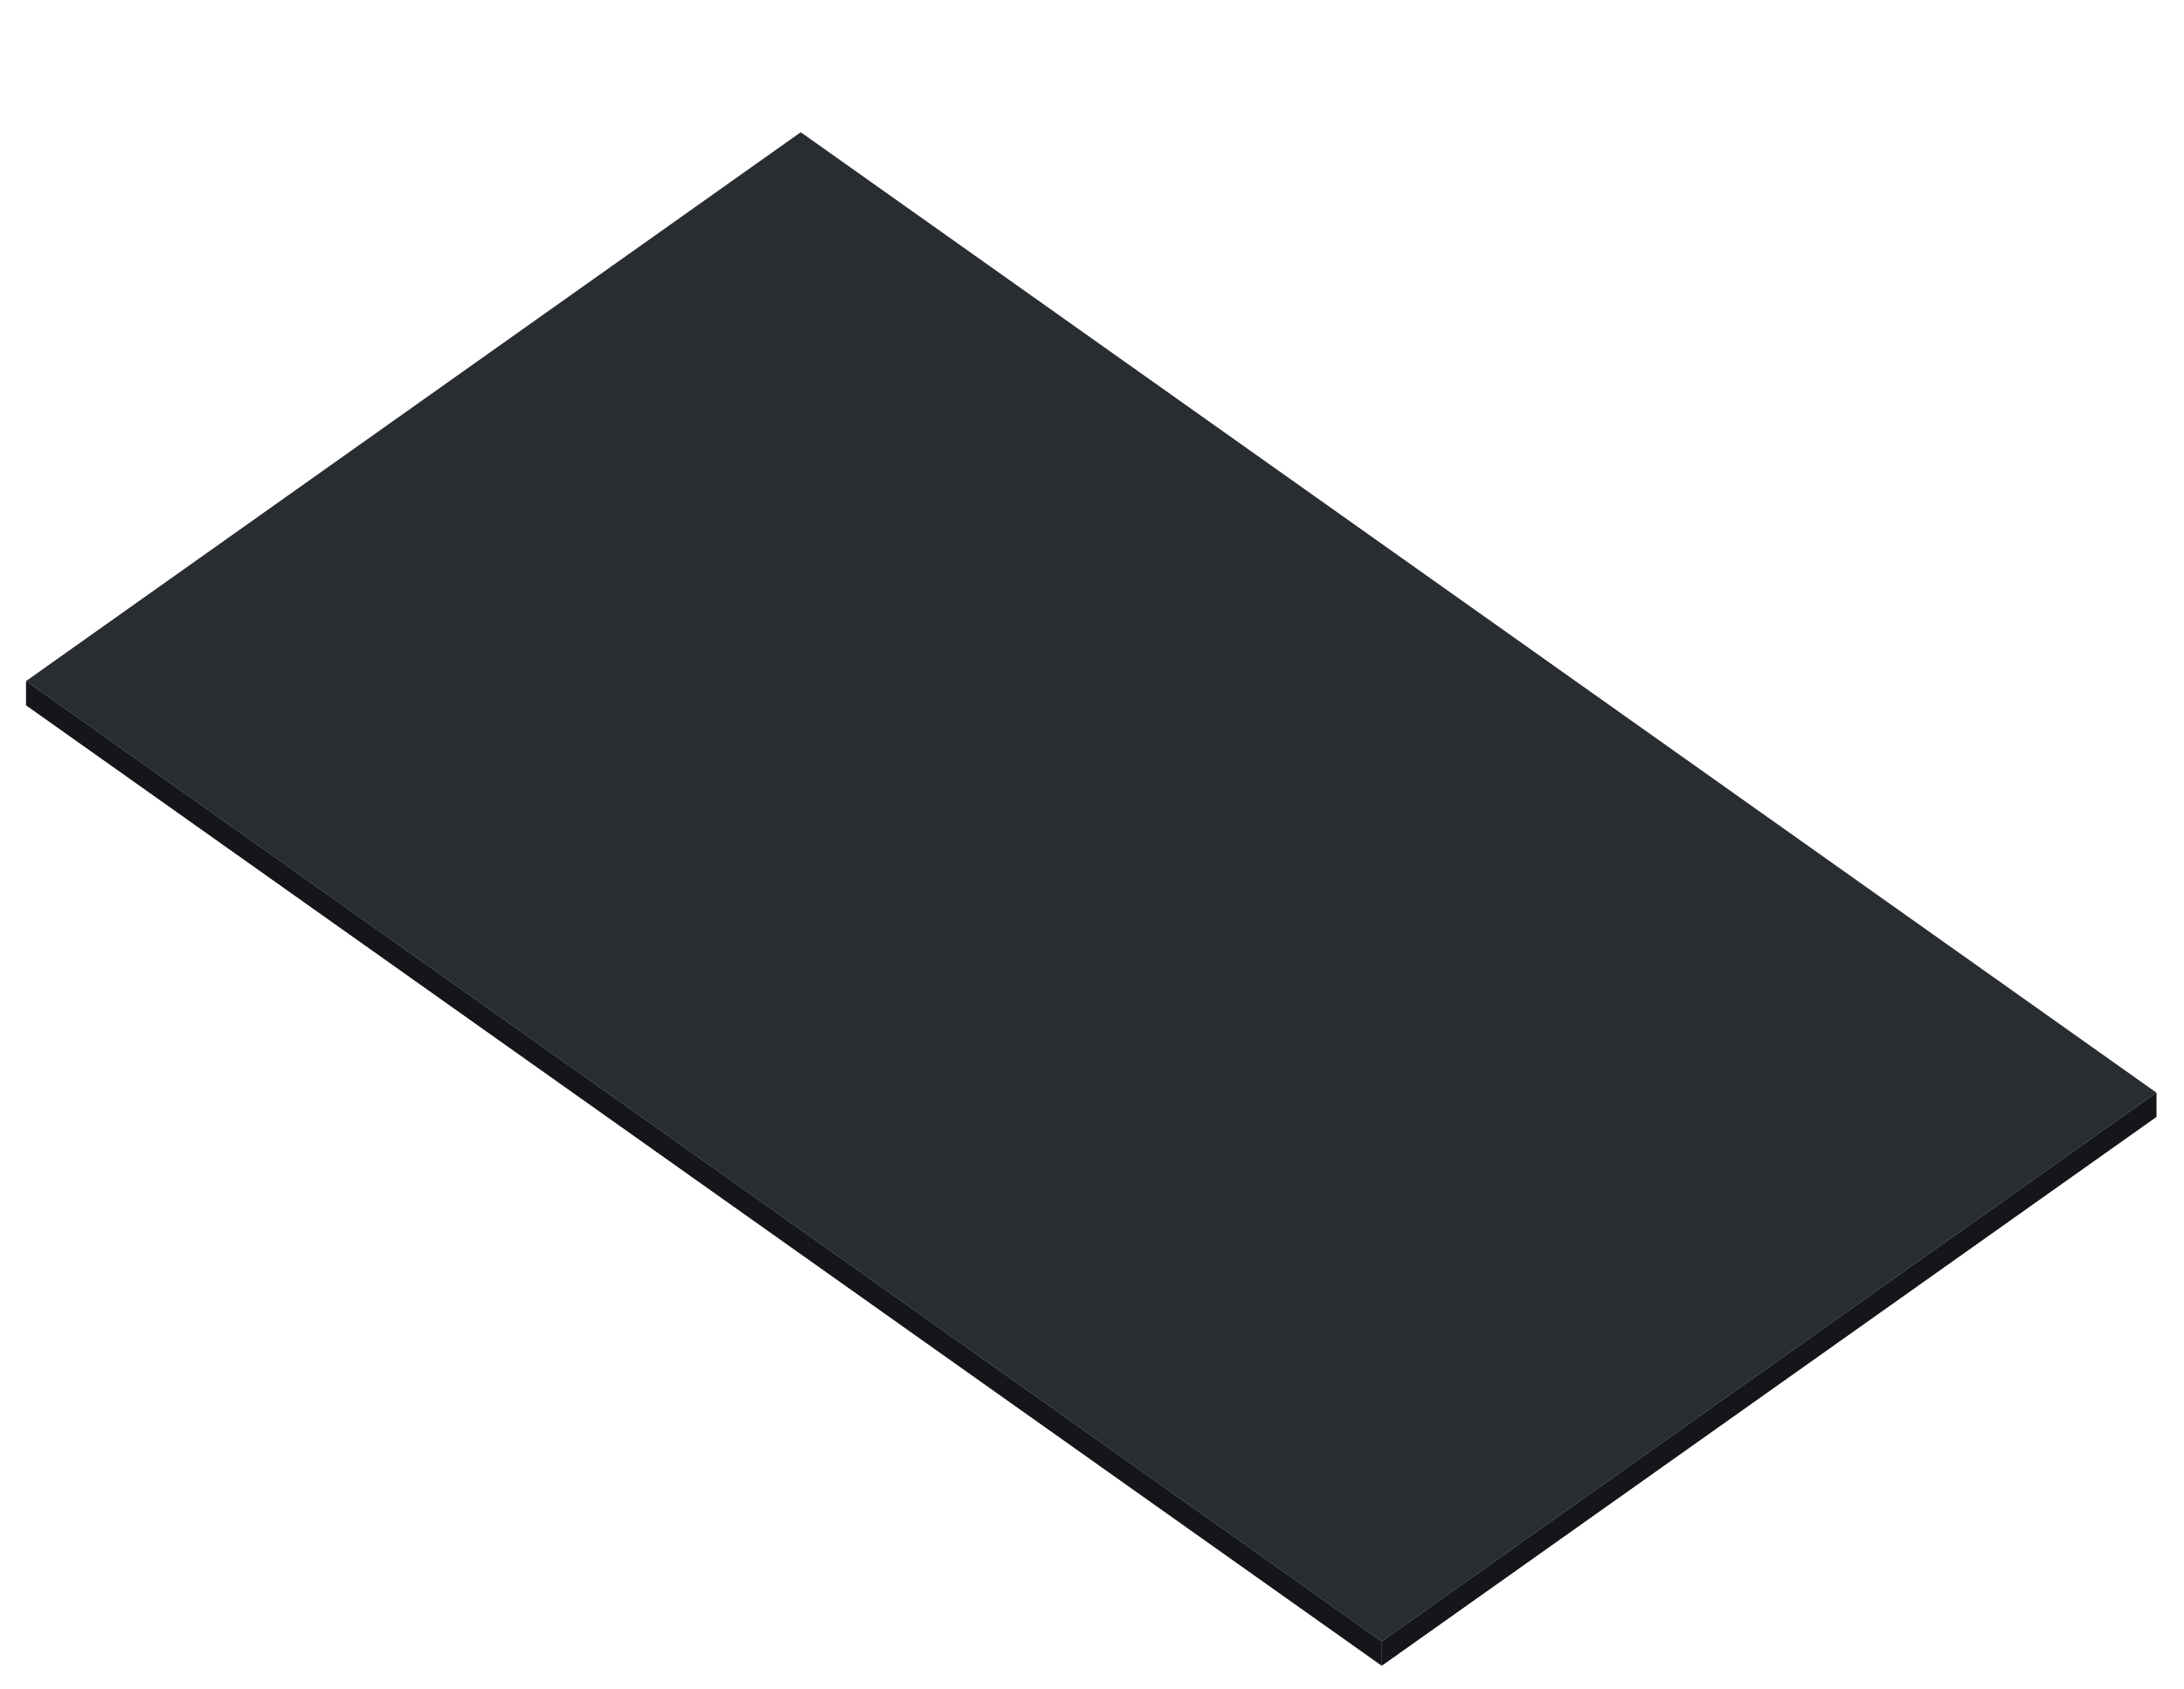<svg xmlns="http://www.w3.org/2000/svg" xmlns:xlink="http://www.w3.org/1999/xlink" width="670" height="518" viewBox="0 0 670 518">
  <defs>
    <filter id="rectangle-05-a" width="109.8%" height="120.4%" x="-4.9%" y="-5.1%" filterUnits="objectBoundingBox">
      <feOffset dy="40" in="SourceAlpha" result="shadowOffsetOuter1"/>
      <feGaussianBlur in="shadowOffsetOuter1" result="shadowBlurOuter1" stdDeviation="4"/>
      <feColorMatrix in="shadowBlurOuter1" result="shadowMatrixOuter1" values="0 0 0 0 0   0 0 0 0 0   0 0 0 0 0  0 0 0 0.5 0"/>
      <feMerge>
        <feMergeNode in="shadowMatrixOuter1"/>
        <feMergeNode in="SourceGraphic"/>
      </feMerge>
    </filter>
    <polygon id="rectangle-05-b" points="415.887 470.896 653.536 302.568 653.536 295.129 415.887 463.457"/>
    <polygon id="rectangle-05-c" points="415.887 470.896 0 176.322 0 168.883 415.887 463.457"/>
  </defs>
  <g fill="none" fill-rule="evenodd" filter="url(#rectangle-05-a)" transform="translate(8)">
    <use fill="#292D32" xlink:href="#rectangle-05-b"/>
    <use fill="#000" fill-opacity=".502" xlink:href="#rectangle-05-b"/>
    <use fill="#292D32" xlink:href="#rectangle-05-c"/>
    <use fill="#000" fill-opacity=".502" xlink:href="#rectangle-05-c"/>
    <polygon fill="#292D32" points="237.65 .555 0 168.883 415.887 463.457 653.536 295.129"/>
  </g>
</svg>
